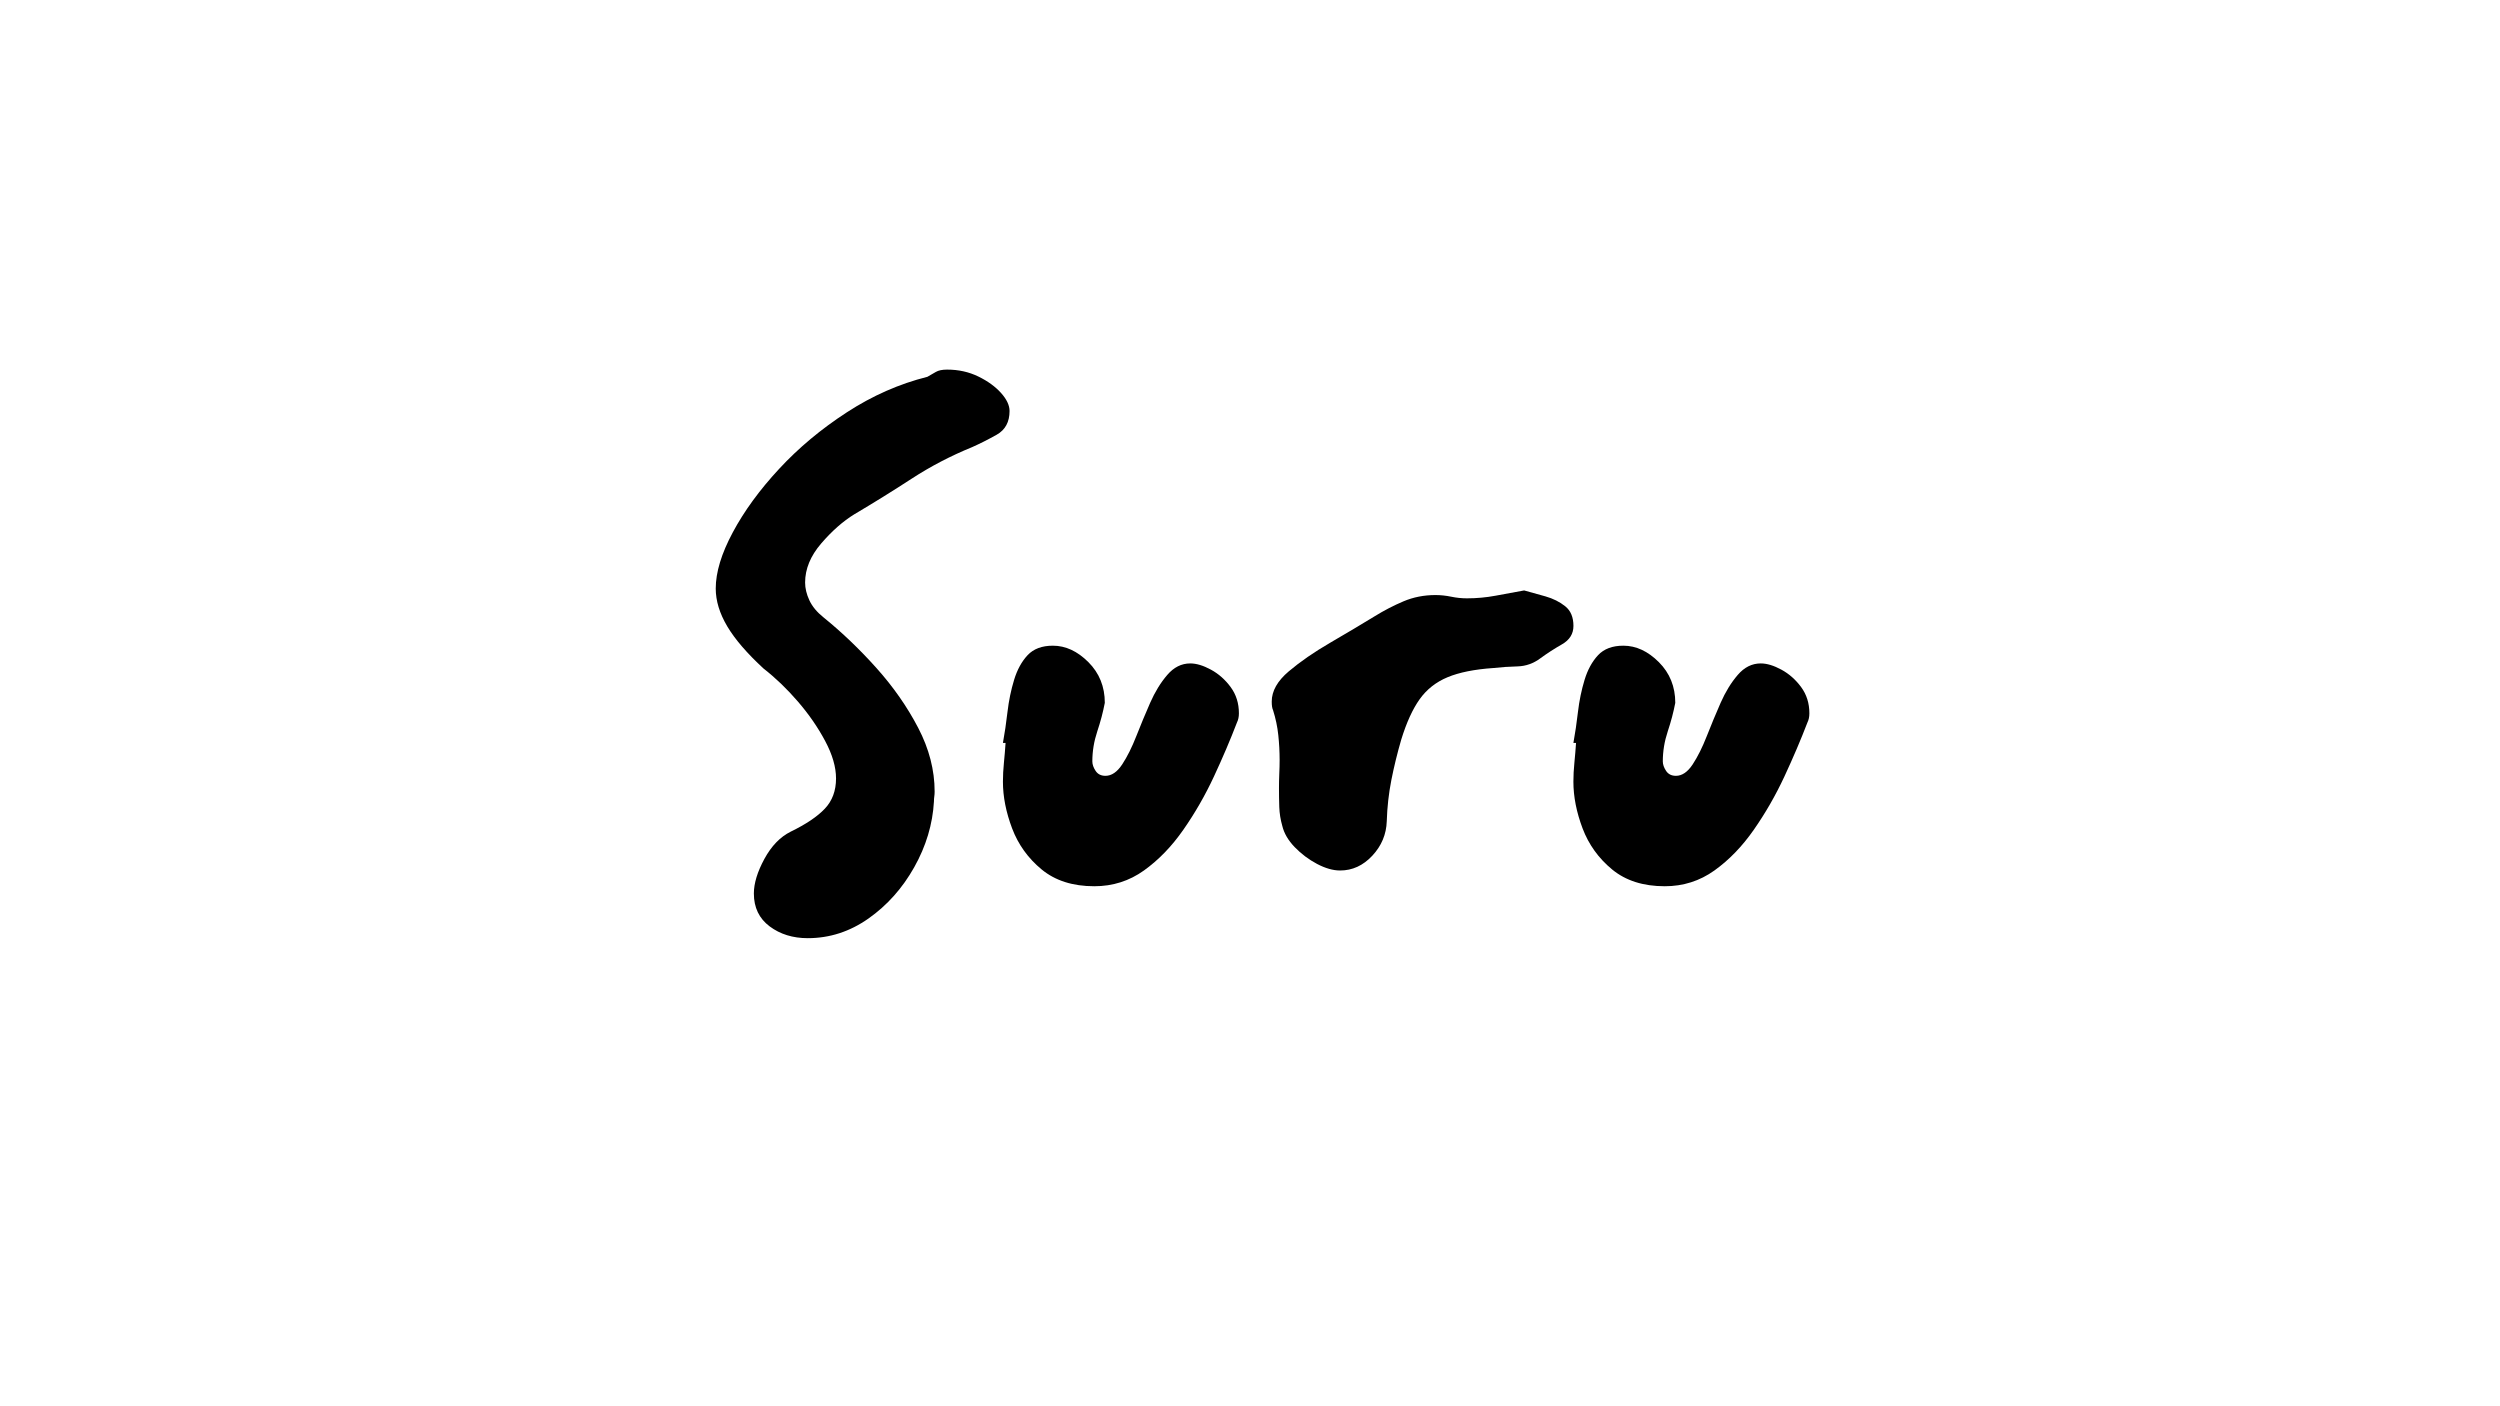 <svg version="1.0" preserveAspectRatio="xMidYMid meet" height="768" viewBox="0 0 1024.5 576" zoomAndPan="magnify" width="1366" xmlns:xlink="http://www.w3.org/1999/xlink" xmlns="http://www.w3.org/2000/svg"><defs><g></g></defs><g fill-opacity="1" fill="#000000"><g transform="translate(282.528, 366.151)"><g><path d="M 100.203 -37.719 C 99.672 -28.375 96.977 -19.391 92.125 -10.766 C 87.281 -2.148 81.039 4.848 73.406 10.234 C 65.77 15.617 57.461 18.312 48.484 18.312 C 42.379 18.312 37.172 16.695 32.859 13.469 C 28.555 10.238 26.406 5.75 26.406 0 C 26.406 -4.133 27.836 -8.848 30.703 -14.141 C 33.578 -19.441 37.172 -23.172 41.484 -25.328 C 47.766 -28.379 52.43 -31.52 55.484 -34.75 C 58.547 -37.977 60.078 -42.109 60.078 -47.141 C 60.078 -51.805 58.594 -56.922 55.625 -62.484 C 52.664 -68.055 48.941 -73.445 44.453 -78.656 C 39.961 -83.863 35.289 -88.352 30.438 -92.125 C 23.613 -98.406 18.629 -104.195 15.484 -109.5 C 12.348 -114.801 10.781 -119.961 10.781 -124.984 C 10.781 -131.629 13.113 -139.305 17.781 -148.016 C 22.445 -156.734 28.773 -165.398 36.766 -174.016 C 44.754 -182.641 54.004 -190.363 64.516 -197.188 C 75.023 -204.008 86.023 -208.859 97.516 -211.734 C 98.773 -212.453 99.941 -213.125 101.016 -213.75 C 102.086 -214.375 103.613 -214.688 105.594 -214.688 C 110.258 -214.688 114.523 -213.742 118.391 -211.859 C 122.254 -209.973 125.352 -207.727 127.688 -205.125 C 130.02 -202.52 131.188 -200.051 131.188 -197.719 C 131.188 -193.227 129.438 -189.992 125.938 -188.016 C 122.438 -186.047 119.066 -184.344 115.828 -182.906 C 107.023 -179.312 98.766 -175 91.047 -169.969 C 83.328 -164.945 75.516 -160.098 67.609 -155.422 C 62.941 -152.555 58.406 -148.562 54 -143.438 C 49.602 -138.32 47.406 -132.984 47.406 -127.422 C 47.406 -125.078 47.988 -122.648 49.156 -120.141 C 50.32 -117.629 52.254 -115.297 54.953 -113.141 C 62.492 -107.035 69.723 -100.117 76.641 -92.391 C 83.555 -84.672 89.258 -76.5 93.75 -67.875 C 98.238 -59.258 100.484 -50.551 100.484 -41.75 C 100.484 -41.031 100.438 -40.359 100.344 -39.734 C 100.25 -39.109 100.203 -38.438 100.203 -37.719 Z M 100.203 -37.719"></path></g></g></g><g fill-opacity="1" fill="#000000"><g transform="translate(397.532, 366.151)"><g><path d="M 13.469 -61.688 C 14.188 -65.633 14.812 -69.895 15.344 -74.469 C 15.883 -79.051 16.785 -83.41 18.047 -87.547 C 19.305 -91.68 21.145 -95.047 23.562 -97.641 C 25.988 -100.242 29.445 -101.547 33.938 -101.547 C 39.145 -101.547 43.992 -99.301 48.484 -94.812 C 52.973 -90.32 55.219 -84.758 55.219 -78.125 C 54.5 -74.352 53.469 -70.445 52.125 -66.406 C 50.781 -62.363 50.109 -58.273 50.109 -54.141 C 50.109 -52.891 50.555 -51.586 51.453 -50.234 C 52.348 -48.891 53.691 -48.219 55.484 -48.219 C 58.004 -48.219 60.297 -49.785 62.359 -52.922 C 64.422 -56.066 66.348 -59.93 68.141 -64.516 C 69.941 -69.098 71.828 -73.633 73.797 -78.125 C 75.773 -82.613 78.113 -86.426 80.812 -89.562 C 83.508 -92.707 86.648 -94.281 90.234 -94.281 C 92.754 -94.281 95.582 -93.426 98.719 -91.719 C 101.863 -90.008 104.555 -87.629 106.797 -84.578 C 109.047 -81.523 110.172 -77.938 110.172 -73.812 C 110.172 -72.375 109.898 -71.113 109.359 -70.031 C 106.672 -63.031 103.531 -55.664 99.938 -47.938 C 96.344 -40.219 92.164 -32.945 87.406 -26.125 C 82.656 -19.301 77.27 -13.734 71.25 -9.422 C 65.227 -5.117 58.445 -2.969 50.906 -2.969 C 42.113 -2.969 34.93 -5.254 29.359 -9.828 C 23.797 -14.41 19.754 -20.023 17.234 -26.672 C 14.723 -33.316 13.469 -39.691 13.469 -45.797 C 13.469 -48.305 13.602 -50.906 13.875 -53.594 C 14.145 -56.289 14.367 -58.988 14.547 -61.688 C 14.547 -61.688 14.453 -61.688 14.266 -61.688 C 14.086 -61.688 13.82 -61.688 13.469 -61.688 Z M 13.469 -61.688"></path></g></g></g><g fill-opacity="1" fill="#000000"><g transform="translate(507.688, 366.151)"><g><path d="M 116.906 -124.188 C 119.602 -123.469 122.52 -122.656 125.656 -121.75 C 128.801 -120.852 131.492 -119.504 133.734 -117.703 C 135.984 -115.91 137.109 -113.223 137.109 -109.641 C 137.109 -106.398 135.535 -103.883 132.391 -102.094 C 129.254 -100.301 126.336 -98.414 123.641 -96.438 C 120.766 -94.281 117.617 -93.156 114.203 -93.062 C 110.797 -92.977 107.477 -92.754 104.25 -92.391 C 96.531 -91.859 90.289 -90.602 85.531 -88.625 C 80.77 -86.645 76.953 -83.633 74.078 -79.594 C 71.203 -75.562 68.688 -70.039 66.531 -63.031 C 64.914 -57.469 63.566 -51.945 62.484 -46.469 C 61.41 -40.988 60.785 -35.375 60.609 -29.625 C 60.43 -24.238 58.457 -19.523 54.688 -15.484 C 50.914 -11.441 46.516 -9.422 41.484 -9.422 C 38.609 -9.422 35.461 -10.316 32.047 -12.109 C 28.641 -13.91 25.586 -16.203 22.891 -18.984 C 20.203 -21.773 18.5 -24.695 17.781 -27.75 C 17.062 -30.258 16.656 -32.816 16.562 -35.422 C 16.477 -38.023 16.438 -40.582 16.438 -43.094 C 16.438 -45.07 16.477 -47.047 16.562 -49.016 C 16.656 -50.992 16.703 -52.883 16.703 -54.688 C 16.703 -58.094 16.52 -61.5 16.156 -64.906 C 15.801 -68.32 15.082 -71.738 14 -75.156 C 13.645 -75.875 13.469 -77.039 13.469 -78.656 C 13.469 -82.969 15.801 -87.098 20.469 -91.047 C 25.133 -94.992 30.789 -98.898 37.438 -102.766 C 44.082 -106.629 50.191 -110.266 55.766 -113.672 C 59.535 -116.004 63.441 -118.023 67.484 -119.734 C 71.523 -121.441 75.879 -122.297 80.547 -122.297 C 82.703 -122.297 84.852 -122.07 87 -121.625 C 89.156 -121.176 91.312 -120.953 93.469 -120.953 C 97.426 -120.953 101.332 -121.312 105.188 -122.031 C 109.051 -122.75 112.957 -123.469 116.906 -124.188 Z M 116.906 -124.188"></path></g></g></g><g fill-opacity="1" fill="#000000"><g transform="translate(631.31, 366.151)"><g><path d="M 13.469 -61.688 C 14.188 -65.633 14.812 -69.895 15.344 -74.469 C 15.883 -79.051 16.785 -83.41 18.047 -87.547 C 19.305 -91.68 21.145 -95.047 23.562 -97.641 C 25.988 -100.242 29.445 -101.547 33.938 -101.547 C 39.145 -101.547 43.992 -99.301 48.484 -94.812 C 52.973 -90.32 55.219 -84.758 55.219 -78.125 C 54.5 -74.352 53.469 -70.445 52.125 -66.406 C 50.781 -62.363 50.109 -58.273 50.109 -54.141 C 50.109 -52.891 50.555 -51.586 51.453 -50.234 C 52.348 -48.891 53.691 -48.219 55.484 -48.219 C 58.004 -48.219 60.297 -49.785 62.359 -52.922 C 64.422 -56.066 66.348 -59.93 68.141 -64.516 C 69.941 -69.098 71.828 -73.633 73.797 -78.125 C 75.773 -82.613 78.113 -86.426 80.812 -89.562 C 83.508 -92.707 86.648 -94.281 90.234 -94.281 C 92.754 -94.281 95.582 -93.426 98.719 -91.719 C 101.863 -90.008 104.555 -87.629 106.797 -84.578 C 109.047 -81.523 110.172 -77.938 110.172 -73.812 C 110.172 -72.375 109.898 -71.113 109.359 -70.031 C 106.672 -63.031 103.531 -55.664 99.938 -47.938 C 96.344 -40.219 92.164 -32.945 87.406 -26.125 C 82.656 -19.301 77.27 -13.734 71.25 -9.422 C 65.227 -5.117 58.445 -2.969 50.906 -2.969 C 42.113 -2.969 34.93 -5.254 29.359 -9.828 C 23.797 -14.41 19.754 -20.023 17.234 -26.672 C 14.723 -33.316 13.469 -39.691 13.469 -45.797 C 13.469 -48.305 13.602 -50.906 13.875 -53.594 C 14.145 -56.289 14.367 -58.988 14.547 -61.688 C 14.547 -61.688 14.453 -61.688 14.266 -61.688 C 14.086 -61.688 13.82 -61.688 13.469 -61.688 Z M 13.469 -61.688"></path></g></g></g></svg>